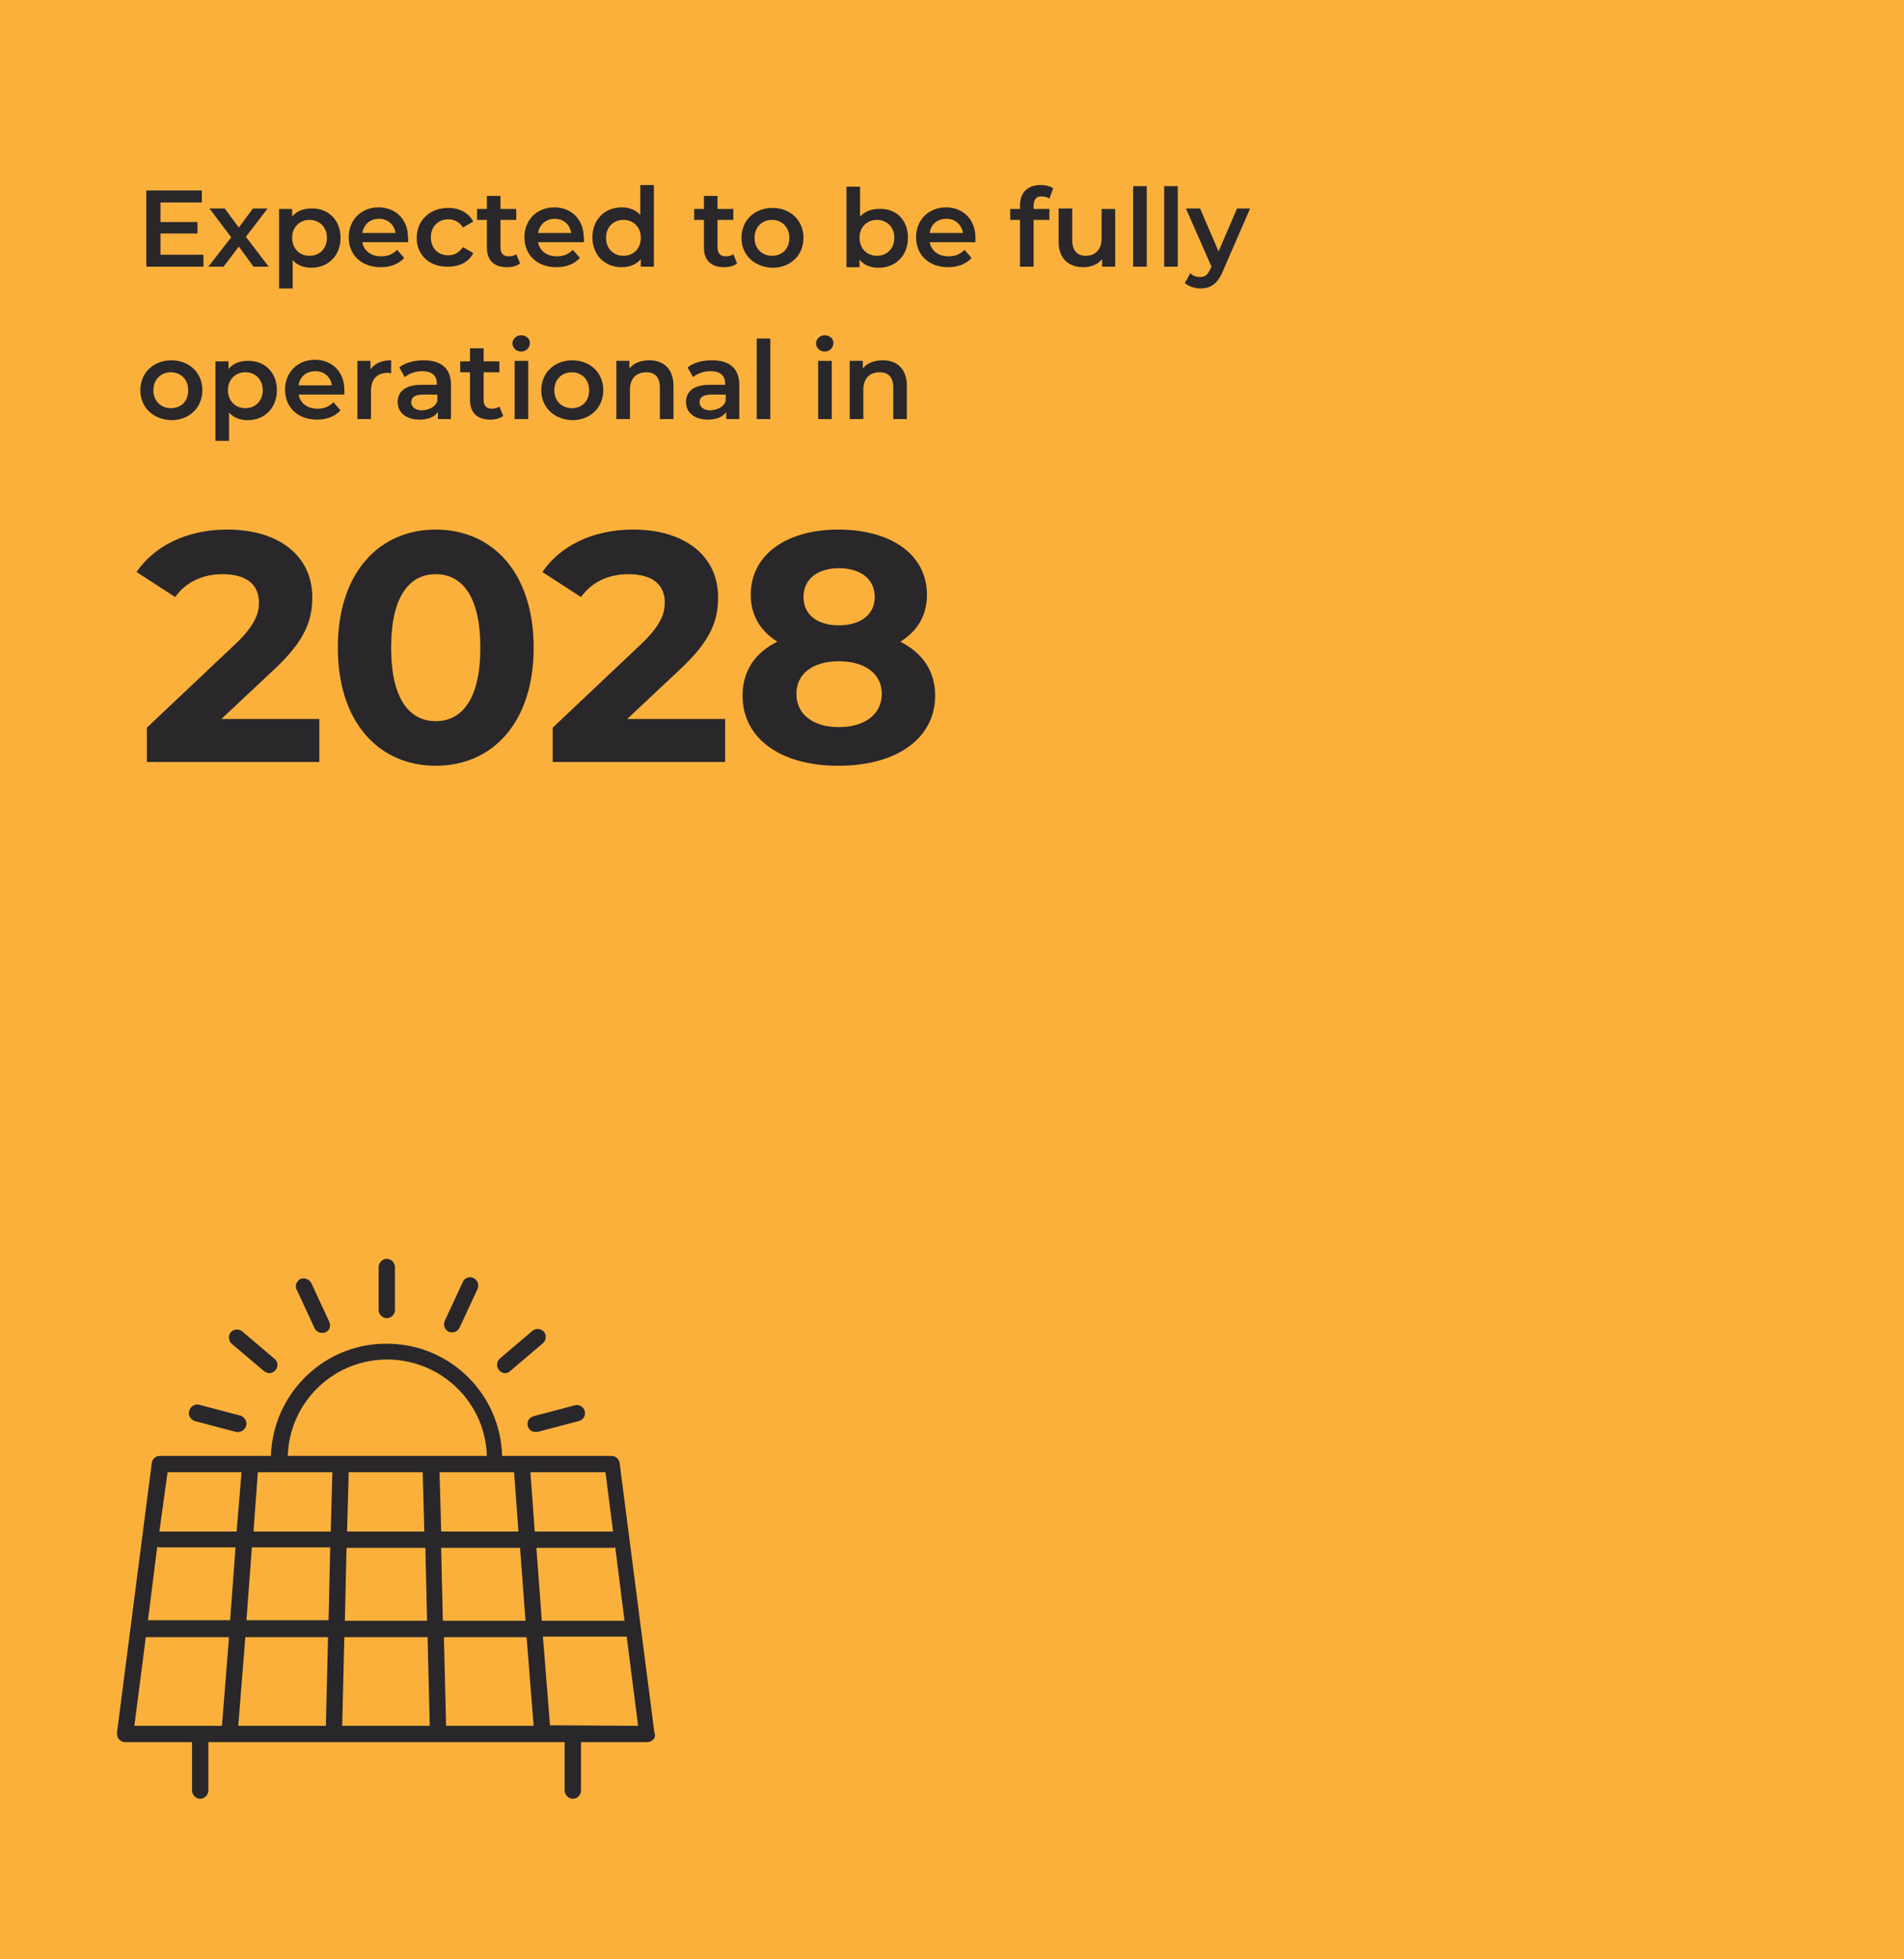 <?xml version="1.0" encoding="UTF-8"?> <svg xmlns="http://www.w3.org/2000/svg" xmlns:xlink="http://www.w3.org/1999/xlink" version="1.1" id="Layer_1" x="0px" y="0px" viewBox="0 0 350 360" style="enable-background:new 0 0 350 360;" xml:space="preserve"> <style type="text/css"> .st0{fill:#FBB03B;} .st1{enable-background:new ;} .st2{fill:#29272A;} </style> <g transform="translate(21271 -2069)"> <rect x="-21271" y="2069" class="st0" width="350" height="360"></rect> <g transform="translate(-21246 -1275)"> <g class="st1"> <path class="st2" d="M33.7,3476.1v7.9H2v-6.3l16.2-15.3c3.7-3.5,4.4-5.7,4.4-7.7c0-3.3-2.3-5.2-6.7-5.2c-3.6,0-6.7,1.4-8.7,4.2 l-7.1-4.6c3.2-4.7,9.1-7.8,16.7-7.8c9.4,0,15.6,4.8,15.6,12.4c0,4.1-1.1,7.8-7,13.3l-9.7,9.1L33.7,3476.1L33.7,3476.1z"></path> <path class="st2" d="M37.1,3463c0-13.9,7.7-21.7,18-21.7c10.4,0,18,7.9,18,21.7s-7.6,21.7-18,21.7 C44.8,3484.7,37.1,3476.9,37.1,3463z M63.3,3463c0-9.5-3.4-13.5-8.2-13.5s-8.2,4-8.2,13.5s3.4,13.5,8.2,13.5 S63.3,3472.5,63.3,3463z"></path> <path class="st2" d="M108.3,3476.1v7.9H76.6v-6.3l16.2-15.3c3.7-3.5,4.4-5.7,4.4-7.7c0-3.3-2.3-5.2-6.7-5.2 c-3.6,0-6.7,1.4-8.7,4.2l-7.1-4.6c3.2-4.7,9.1-7.8,16.7-7.8c9.4,0,15.6,4.8,15.6,12.4c0,4.1-1.1,7.8-7,13.3l-9.7,9.1 L108.3,3476.1L108.3,3476.1z"></path> <path class="st2" d="M146.9,3471.8c0,7.9-7.1,12.9-17.8,12.9c-10.6,0-17.6-5-17.6-12.9c0-4.5,2.3-7.9,6.4-9.9 c-3.1-1.9-4.9-4.9-4.9-8.6c0-7.4,6.6-12,16.1-12c9.7,0,16.3,4.6,16.3,12c0,3.8-1.8,6.7-4.9,8.6 C144.6,3464,146.9,3467.3,146.9,3471.8z M137.1,3471.5c0-3.7-3.1-6-7.9-6c-4.8,0-7.8,2.3-7.8,6s3,6.1,7.8,6.1 C134,3477.6,137.1,3475.2,137.1,3471.5z M122.7,3453.7c0,3.2,2.5,5.2,6.5,5.2s6.6-2,6.6-5.2c0-3.3-2.6-5.3-6.6-5.3 C125.3,3448.4,122.7,3450.4,122.7,3453.7z"></path> </g> </g> <g class="st1"> <path class="st2" d="M-21233.6,2115.8v2.2h-10.5v-14h10.2v2.2h-7.6v3.6h6.8v2.1h-6.8v3.9H-21233.6z"></path> <path class="st2" d="M-21224.4,2118l-2.7-3.7l-2.8,3.7h-2.8l4.2-5.4l-4-5.3h2.8l2.6,3.5l2.6-3.5h2.7l-4,5.2l4.2,5.5H-21224.4z"></path> <path class="st2" d="M-21208.4,2112.7c0,3.3-2.3,5.5-5.4,5.5c-1.4,0-2.6-0.5-3.4-1.4v5.2h-2.5v-14.6h2.4v1.4 c0.8-1,2.1-1.5,3.5-1.5C-21210.7,2107.2-21208.4,2109.4-21208.4,2112.7z M-21210.9,2112.7c0-2-1.4-3.3-3.2-3.3s-3.2,1.3-3.2,3.3 s1.4,3.3,3.2,3.3S-21210.9,2114.7-21210.9,2112.7z"></path> <path class="st2" d="M-21196,2113.5h-8.4c0.3,1.6,1.6,2.6,3.5,2.6c1.2,0,2.1-0.4,2.9-1.2l1.3,1.5c-1,1.1-2.5,1.7-4.3,1.7 c-3.6,0-5.9-2.3-5.9-5.5s2.3-5.5,5.5-5.5c3.1,0,5.4,2.2,5.4,5.5C-21195.9,2112.9-21196,2113.2-21196,2113.5z M-21204.4,2111.8h6.1 c-0.2-1.5-1.4-2.6-3-2.6C-21203,2109.2-21204.1,2110.2-21204.4,2111.8z"></path> <path class="st2" d="M-21194.4,2112.7c0-3.2,2.4-5.5,5.8-5.5c2.1,0,3.7,0.9,4.6,2.5l-1.9,1.1c-0.6-1-1.6-1.5-2.7-1.5 c-1.8,0-3.2,1.3-3.2,3.3c0,2.1,1.4,3.3,3.2,3.3c1.1,0,2-0.5,2.7-1.5l1.9,1.1c-0.8,1.6-2.5,2.5-4.6,2.5 C-21192,2118.1-21194.4,2115.9-21194.4,2112.7z"></path> <path class="st2" d="M-21175.4,2117.4c-0.6,0.5-1.5,0.7-2.4,0.7c-2.3,0-3.7-1.2-3.7-3.6v-5.1h-1.8v-2h1.8v-2.4h2.5v2.4h2.9v2h-2.9 v5.1c0,1,0.5,1.6,1.5,1.6c0.5,0,1-0.1,1.4-0.4L-21175.4,2117.4z"></path> <path class="st2" d="M-21163.7,2113.5h-8.4c0.3,1.6,1.6,2.6,3.5,2.6c1.2,0,2.1-0.4,2.9-1.2l1.3,1.5c-1,1.1-2.5,1.7-4.3,1.7 c-3.6,0-5.9-2.3-5.9-5.5s2.3-5.5,5.5-5.5c3.1,0,5.4,2.2,5.4,5.5C-21163.6,2112.9-21163.6,2113.2-21163.7,2113.5z M-21172.1,2111.8 h6.1c-0.2-1.5-1.4-2.6-3-2.6S-21171.8,2110.2-21172.1,2111.8z"></path> <path class="st2" d="M-21150.8,2103.2v14.8h-2.4v-1.4c-0.8,1-2.1,1.5-3.5,1.5c-3.1,0-5.4-2.2-5.4-5.5s2.3-5.5,5.4-5.5 c1.4,0,2.6,0.5,3.4,1.4v-5.5h2.5V2103.2z M-21153.2,2112.7c0-2-1.4-3.3-3.2-3.3c-1.8,0-3.2,1.3-3.2,3.3s1.4,3.3,3.2,3.3 S-21153.2,2114.7-21153.2,2112.7z"></path> <path class="st2" d="M-21135.5,2117.4c-0.6,0.5-1.5,0.7-2.4,0.7c-2.3,0-3.7-1.2-3.7-3.6v-5.1h-1.8v-2h1.8v-2.4h2.5v2.4h2.9v2h-2.9 v5.1c0,1,0.5,1.6,1.5,1.6c0.5,0,1-0.1,1.4-0.4L-21135.5,2117.4z"></path> <path class="st2" d="M-21134.7,2112.7c0-3.2,2.4-5.5,5.7-5.5c3.3,0,5.7,2.3,5.7,5.5s-2.4,5.5-5.7,5.5 C-21132.3,2118.1-21134.7,2115.9-21134.7,2112.7z M-21125.9,2112.7c0-2-1.4-3.3-3.2-3.3c-1.8,0-3.2,1.3-3.2,3.3s1.4,3.3,3.2,3.3 C-21127.2,2116-21125.9,2114.7-21125.9,2112.7z"></path> <path class="st2" d="M-21104.1,2112.7c0,3.3-2.3,5.5-5.4,5.5c-1.5,0-2.7-0.5-3.5-1.5v1.4h-2.4v-14.8h2.5v5.5 c0.9-1,2.1-1.4,3.4-1.4C-21106.4,2107.2-21104.1,2109.3-21104.1,2112.7z M-21106.6,2112.7c0-2-1.4-3.3-3.2-3.3 c-1.8,0-3.2,1.3-3.2,3.3s1.4,3.3,3.2,3.3S-21106.6,2114.7-21106.6,2112.7z"></path> <path class="st2" d="M-21091.7,2113.5h-8.4c0.3,1.6,1.6,2.6,3.5,2.6c1.2,0,2.1-0.4,2.9-1.2l1.3,1.5c-1,1.1-2.5,1.7-4.3,1.7 c-3.6,0-5.9-2.3-5.9-5.5s2.3-5.5,5.5-5.5c3.1,0,5.4,2.2,5.4,5.5C-21091.7,2112.9-21091.7,2113.2-21091.7,2113.5z M-21100.1,2111.8 h6.1c-0.2-1.5-1.4-2.6-3-2.6C-21098.7,2109.2-21099.9,2110.2-21100.1,2111.8z"></path> <path class="st2" d="M-21081,2106.8v0.6h2.9v2h-2.9v8.6h-2.5v-8.6h-1.8v-2h1.8v-0.7c0-2.2,1.3-3.7,3.8-3.7c0.9,0,1.7,0.2,2.3,0.6 l-0.7,1.9c-0.4-0.3-0.9-0.4-1.4-0.4C-21080.4,2105-21081,2105.6-21081,2106.8z"></path> <path class="st2" d="M-21066,2107.3v10.7h-2.4v-1.4c-0.8,1-2.1,1.5-3.4,1.5c-2.7,0-4.6-1.5-4.6-4.7v-6.1h2.5v5.8 c0,1.9,0.9,2.9,2.5,2.9c1.7,0,2.9-1.1,2.9-3.2v-5.4h2.5V2107.3z"></path> <path class="st2" d="M-21062.7,2103.2h2.5v14.8h-2.5V2103.2z"></path> <path class="st2" d="M-21057,2103.2h2.5v14.8h-2.5V2103.2z"></path> <path class="st2" d="M-21041.2,2107.3l-5,11.5c-1,2.4-2.3,3.2-4.1,3.2c-1.1,0-2.2-0.4-2.9-1l1-1.8c0.5,0.5,1.2,0.7,1.8,0.7 c0.9,0,1.4-0.4,1.9-1.5l0.2-0.4l-4.7-10.7h2.6l3.4,7.9l3.4-7.9H-21041.2z"></path> </g> <g class="st1"> <path class="st2" d="M-21245.2,2140.7c0-3.2,2.4-5.5,5.7-5.5c3.3,0,5.7,2.3,5.7,5.5s-2.4,5.5-5.7,5.5 C-21242.8,2146.1-21245.2,2143.9-21245.2,2140.7z M-21236.4,2140.7c0-2-1.4-3.3-3.2-3.3c-1.8,0-3.2,1.3-3.2,3.3s1.4,3.3,3.2,3.3 C-21237.7,2144-21236.4,2142.7-21236.4,2140.7z"></path> <path class="st2" d="M-21220.1,2140.7c0,3.3-2.3,5.5-5.4,5.5c-1.4,0-2.6-0.5-3.4-1.4v5.2h-2.5v-14.6h2.4v1.4 c0.8-1,2.1-1.5,3.5-1.5C-21222.4,2135.2-21220.1,2137.4-21220.1,2140.7z M-21222.7,2140.7c0-2-1.4-3.3-3.2-3.3s-3.2,1.3-3.2,3.3 s1.4,3.3,3.2,3.3S-21222.7,2142.7-21222.7,2140.7z"></path> <path class="st2" d="M-21207.7,2141.5h-8.4c0.3,1.6,1.6,2.6,3.5,2.6c1.2,0,2.1-0.4,2.9-1.2l1.3,1.5c-1,1.1-2.5,1.7-4.3,1.7 c-3.6,0-5.9-2.3-5.9-5.5s2.3-5.5,5.5-5.5c3.1,0,5.4,2.2,5.4,5.5C-21207.7,2140.9-21207.7,2141.2-21207.7,2141.5z M-21216.1,2139.8 h6.1c-0.2-1.5-1.4-2.6-3-2.6C-21214.7,2137.2-21215.9,2138.2-21216.1,2139.8z"></path> <path class="st2" d="M-21199.1,2135.2v2.4c-0.2,0-0.4-0.1-0.6-0.1c-1.9,0-3.1,1.1-3.1,3.3v5.2h-2.5v-10.7h2.4v1.6 C-21202.2,2135.8-21200.9,2135.2-21199.1,2135.2z"></path> <path class="st2" d="M-21188.1,2139.7v6.3h-2.4v-1.3c-0.6,0.9-1.8,1.4-3.4,1.4c-2.4,0-4-1.3-4-3.2c0-1.8,1.2-3.2,4.4-3.2h2.8v-0.2 c0-1.5-0.9-2.3-2.7-2.3c-1.2,0-2.4,0.4-3.2,1.1l-1-1.8c1.1-0.9,2.8-1.3,4.5-1.3C-21189.9,2135.2-21188.1,2136.7-21188.1,2139.7z M-21190.6,2142.7v-1.2h-2.6c-1.7,0-2.2,0.6-2.2,1.4c0,0.9,0.8,1.5,2,1.5C-21192.1,2144.3-21191,2143.8-21190.6,2142.7z"></path> <path class="st2" d="M-21178.5,2145.4c-0.6,0.5-1.5,0.7-2.4,0.7c-2.3,0-3.7-1.2-3.7-3.6v-5.1h-1.8v-2h1.8v-2.4h2.5v2.4h2.9v2h-2.9 v5.1c0,1,0.5,1.6,1.5,1.6c0.5,0,1-0.1,1.4-0.4L-21178.5,2145.4z"></path> <path class="st2" d="M-21176.8,2132.1c0-0.8,0.7-1.5,1.6-1.5s1.6,0.6,1.6,1.4c0,0.9-0.7,1.6-1.6,1.6 C-21176.1,2133.6-21176.8,2132.9-21176.8,2132.1z M-21176.4,2135.3h2.5v10.7h-2.5V2135.3z"></path> <path class="st2" d="M-21171.5,2140.7c0-3.2,2.4-5.5,5.7-5.5c3.3,0,5.7,2.3,5.7,5.5s-2.4,5.5-5.7,5.5 C-21169.1,2146.1-21171.5,2143.9-21171.5,2140.7z M-21162.7,2140.7c0-2-1.4-3.3-3.2-3.3c-1.8,0-3.2,1.3-3.2,3.3s1.4,3.3,3.2,3.3 C-21164,2144-21162.7,2142.7-21162.7,2140.7z"></path> <path class="st2" d="M-21147.2,2139.9v6.1h-2.5v-5.8c0-1.9-0.9-2.8-2.5-2.8c-1.8,0-3,1.1-3,3.2v5.4h-2.5v-10.7h2.4v1.4 c0.8-1,2.1-1.5,3.7-1.5C-21149.1,2135.2-21147.2,2136.7-21147.2,2139.9z"></path> <path class="st2" d="M-21135.1,2139.7v6.3h-2.4v-1.3c-0.6,0.9-1.8,1.4-3.4,1.4c-2.4,0-4-1.3-4-3.2c0-1.8,1.2-3.2,4.4-3.2h2.8v-0.2 c0-1.5-0.9-2.3-2.7-2.3c-1.2,0-2.4,0.4-3.2,1.1l-1-1.8c1.1-0.9,2.8-1.3,4.5-1.3C-21136.9,2135.2-21135.1,2136.7-21135.1,2139.7z M-21137.6,2142.7v-1.2h-2.6c-1.7,0-2.2,0.6-2.2,1.4c0,0.9,0.8,1.5,2,1.5C-21139.1,2144.3-21138,2143.8-21137.6,2142.7z"></path> <path class="st2" d="M-21131.9,2131.2h2.5v14.8h-2.5V2131.2z"></path> <path class="st2" d="M-21121,2132.1c0-0.8,0.7-1.5,1.6-1.5s1.6,0.6,1.6,1.4c0,0.9-0.7,1.6-1.6,1.6S-21121,2132.9-21121,2132.1z M-21120.6,2135.3h2.5v10.7h-2.5V2135.3z"></path> <path class="st2" d="M-21104.3,2139.9v6.1h-2.5v-5.8c0-1.9-0.9-2.8-2.5-2.8c-1.8,0-3,1.1-3,3.2v5.4h-2.5v-10.7h2.4v1.4 c0.8-1,2.1-1.5,3.7-1.5C-21106.2,2135.2-21104.3,2136.7-21104.3,2139.9z"></path> </g> <g transform="translate(-21258 2292)"> <path class="st2" d="M56.6,17.7V9.8c0-0.8,0.7-1.5,1.5-1.5s1.5,0.7,1.5,1.5v7.9c0,0.8-0.7,1.5-1.5,1.5S56.6,18.5,56.6,17.7z M44.8,21c0.2,0.5,0.8,0.9,1.4,0.9c0.2,0,0.4,0,0.6-0.1c0.8-0.3,1.1-1.2,0.7-2l-3.3-7.1c-0.4-0.7-1.3-1-2-0.7 c-0.7,0.4-1,1.2-0.7,1.9C41.5,13.8,44.8,21,44.8,21z M35.5,28.9c0.3,0.2,0.6,0.4,1,0.4c0.8,0,1.5-0.7,1.5-1.5 c0-0.4-0.2-0.9-0.5-1.1l-6-5.1c-0.6-0.5-1.6-0.4-2.1,0.2s-0.4,1.6,0.2,2.1L35.5,28.9L35.5,28.9z M22.8,38.1l7.6,2 c0.1,0,0.3,0.1,0.4,0c0.8,0,1.5-0.7,1.5-1.5c0-0.7-0.5-1.3-1.1-1.5l-7.6-2c-0.8-0.2-1.6,0.3-1.8,1.1C21.5,37,22,37.8,22.8,38.1 L22.8,38.1z M69.5,21.7c0.2,0.1,0.4,0.1,0.6,0.1c0.6,0,1.1-0.3,1.4-0.9l3.3-7.1c0.3-0.8,0-1.6-0.8-2c-0.7-0.3-1.6,0-1.9,0.7 l-3.3,7.1C68.4,20.4,68.7,21.3,69.5,21.7L69.5,21.7z M79.8,29.3c0.4,0,0.7-0.1,1-0.4l6-5.1c0.6-0.5,0.7-1.5,0.2-2.1 s-1.5-0.7-2.1-0.2l-6,5.1c-0.6,0.5-0.7,1.5-0.2,2.1C79,29.1,79.4,29.3,79.8,29.3L79.8,29.3z M84,39c0.2,0.7,0.8,1.1,1.4,1.1 c0.1,0,0.3,0,0.4,0l7.6-2c0.8-0.2,1.3-1,1.1-1.8c-0.2-0.8-1-1.3-1.8-1.1l0,0l-7.6,2C84.3,37.4,83.8,38.2,84,39L84,39z M107.1,96.6 c-0.3,0.3-0.7,0.5-1.1,0.5H93.8v8.9c0,0.8-0.7,1.5-1.5,1.5s-1.5-0.7-1.5-1.5v-8.9H25.3v8.9c0,0.8-0.7,1.5-1.5,1.5 s-1.5-0.7-1.5-1.5v-8.9H10c-0.4,0-0.8-0.2-1.1-0.5s-0.4-0.8-0.4-1.2l6.4-49.6c0.1-0.7,0.7-1.3,1.5-1.3h20.4 c0.4-11.8,10.2-21,21.9-20.6C70,24.2,79,33.3,79.3,44.5h20.1c0.8,0,1.4,0.6,1.5,1.3l6.4,49.6C107.5,95.8,107.4,96.3,107.1,96.6z M14.2,74.7h15.1l1-13.4H16.4c-0.2,0-0.3,0-0.5-0.1L14.2,74.7L14.2,74.7z M32.3,74.7h15.1l0.3-13.4H33.3L32.3,74.7z M34.4,47.5 l-0.8,10.9h14.2l0.3-10.9H34.4L34.4,47.5z M67.8,47.5l0.3,10.9h14.2l-0.8-10.9H67.8L67.8,47.5z M51.1,47.5l-0.3,10.9H65l-0.3-10.9 H51.1L51.1,47.5z M50.7,61.4l-0.3,13.4h15.1l-0.3-13.4H50.7L50.7,61.4z M32.1,77.8l-1.3,16.3h16.1l0.4-16.3H32.1z M49.9,94.1H66 l-0.4-16.3H50.3L49.9,94.1L49.9,94.1z M69,94.1h16.1l-1.3-16.3H68.6L69,94.1z M83.6,74.8l-1-13.4H68.1l0.3,13.4H83.6z M86.6,74.8 h15.2l-1.7-13.5c-0.2,0.1-0.3,0.1-0.5,0.1h-14L86.6,74.8L86.6,74.8z M98.3,47.5H84.5l0.8,10.9h14.4L98.3,47.5L98.3,47.5z M39.9,44.5h36.6c-0.3-10.1-8.8-18-18.9-17.7C47.9,27.1,40.2,34.9,39.9,44.5z M16.3,58.4h14.2l0.9-10.9H17.8L16.3,58.4L16.3,58.4z M11.7,94.1h16.1l1.3-16.3H13.8L11.7,94.1z M104.3,94.1l-2.1-16.4c-0.1,0-0.2,0-0.2,0H86.8L88.1,94L104.3,94.1L104.3,94.1z"></path> </g> </g> </svg> 